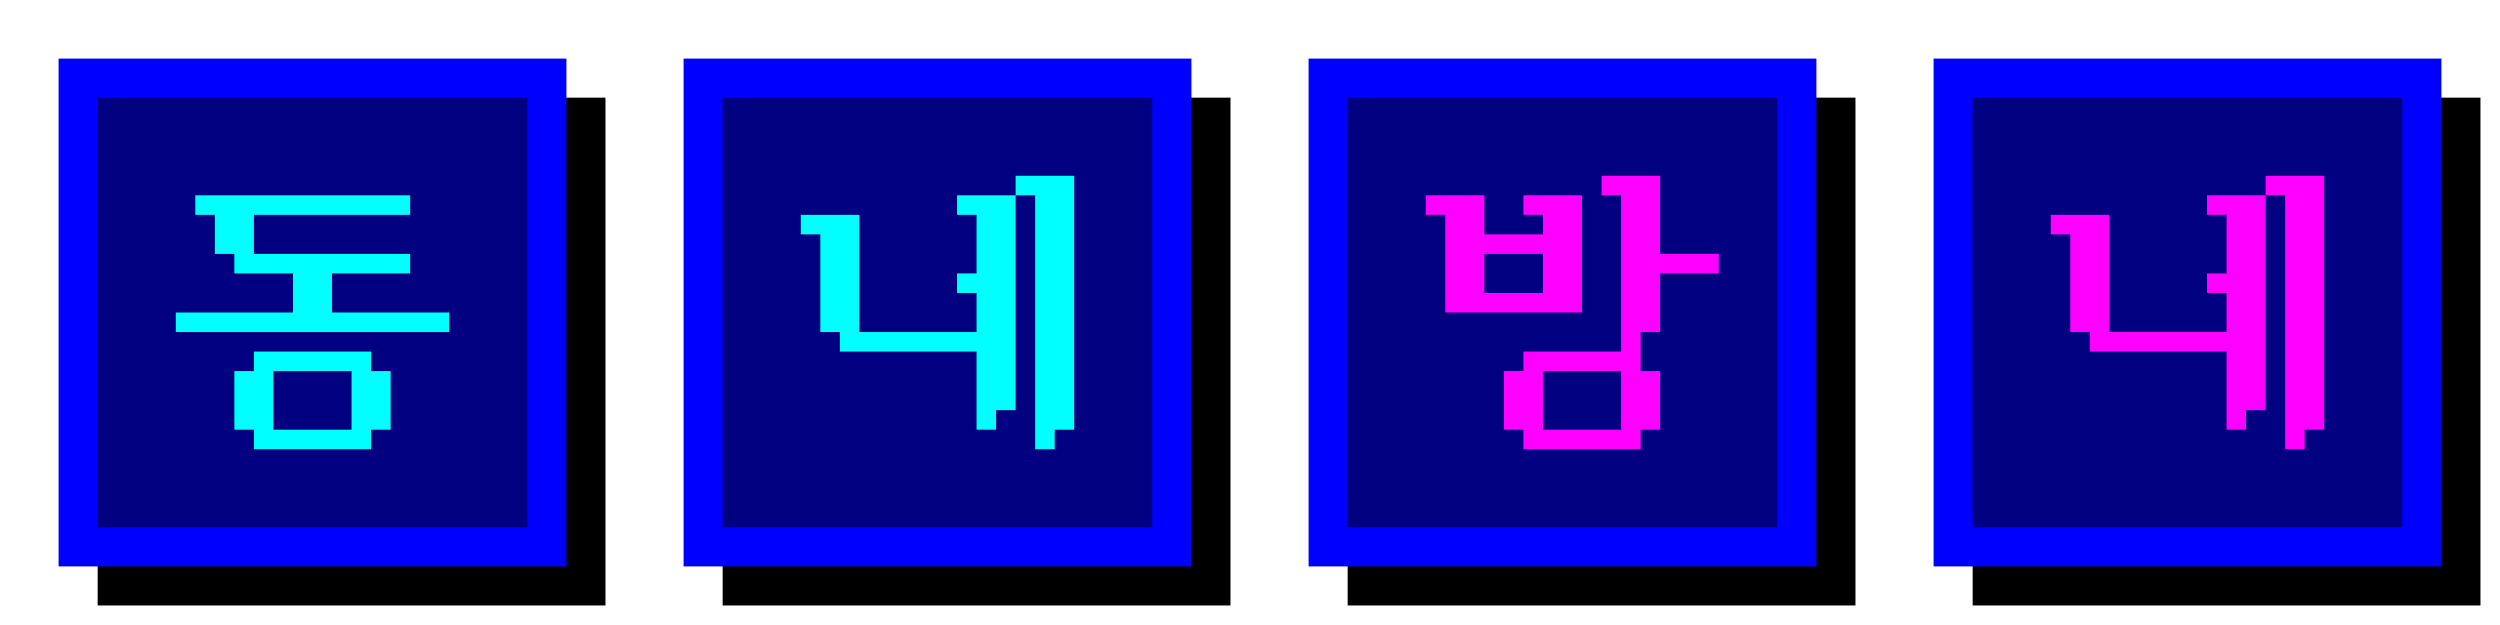 <?xml version="1.0" encoding="utf-8"?>
<!-- Generator: Adobe Illustrator 16.0.0, SVG Export Plug-In . SVG Version: 6.00 Build 0)  -->
<!DOCTYPE svg PUBLIC "-//W3C//DTD SVG 1.0//EN" "http://www.w3.org/TR/2001/REC-SVG-20010904/DTD/svg10.dtd">
<svg version="1.0" id="Layer_1" xmlns="http://www.w3.org/2000/svg" xmlns:xlink="http://www.w3.org/1999/xlink" x="0px" y="0px"
	 width="1024px" height="256px" viewBox="0 0 1024 256" enable-background="new 0 0 1024 256" xml:space="preserve">
<rect fill="none" width="1024" height="256"/>
<g>
	<rect x="40" y="40" width="208" height="208"/>
	<rect x="24" y="24" fill="#0000FF" width="208" height="208"/>
	<rect x="40" y="40" fill="#000080" width="176" height="176"/>
</g>
<g>
	<rect x="296" y="40" width="208" height="208"/>
	<rect x="280" y="24" fill="#0000FF" width="208" height="208"/>
	<rect x="296" y="40" fill="#000080" width="176" height="176"/>
</g>
<g>
	<rect x="552" y="40" width="208" height="208"/>
	<rect x="536" y="24" fill="#0000FF" width="208" height="208"/>
	<rect x="552" y="40" fill="#000080" width="176" height="176"/>
</g>
<g>
	<rect x="808" y="40" width="208" height="208"/>
	<rect x="792" y="24" fill="#0000FF" width="208" height="208"/>
	<rect x="808" y="40" fill="#000080" width="176" height="176"/>
</g>
<g>
	<path fill="#00FFFF" d="M80,80h88v8h-64v16h64v8h-32v16h48v8H72v-8h48v-16H96v-8h-8V88h-8V80z M104,144h48v8h8v24h-8v8h-48v-8h-8
		v-24h8V144z M112,152v24h32v-24H112z"/>
	<path fill="#00FFFF" d="M416,72h24v104h-8v8h-8V80h-8v88h-8v8h-8v-32h-56v-8h-8V96h-8v-8h24v48h48v-16h-8v-8h8V88h-8v-8h24V72z"/>
	<path fill="#FF00FF" d="M584,80h24v16h24v-8h-8v-8h24v48h-56V88h-8V80z M608,104v16h24v-16H608z M656,72h24v32h24v8h-24v24h-8v8v8
		h8v24h-8v8h-48v-8h-8v-24h8v-8h40V80h-8V72z M632,152v24h32v-24H632z"/>
	<path fill="#FF00FF" d="M928,72h24v104h-8v8h-8V80h-8v88h-8v8h-8v-32h-56v-8h-8V96h-8v-8h24v48h48v-16h-8v-8h8V88h-8v-8h24V72z"/>
</g>
</svg>

